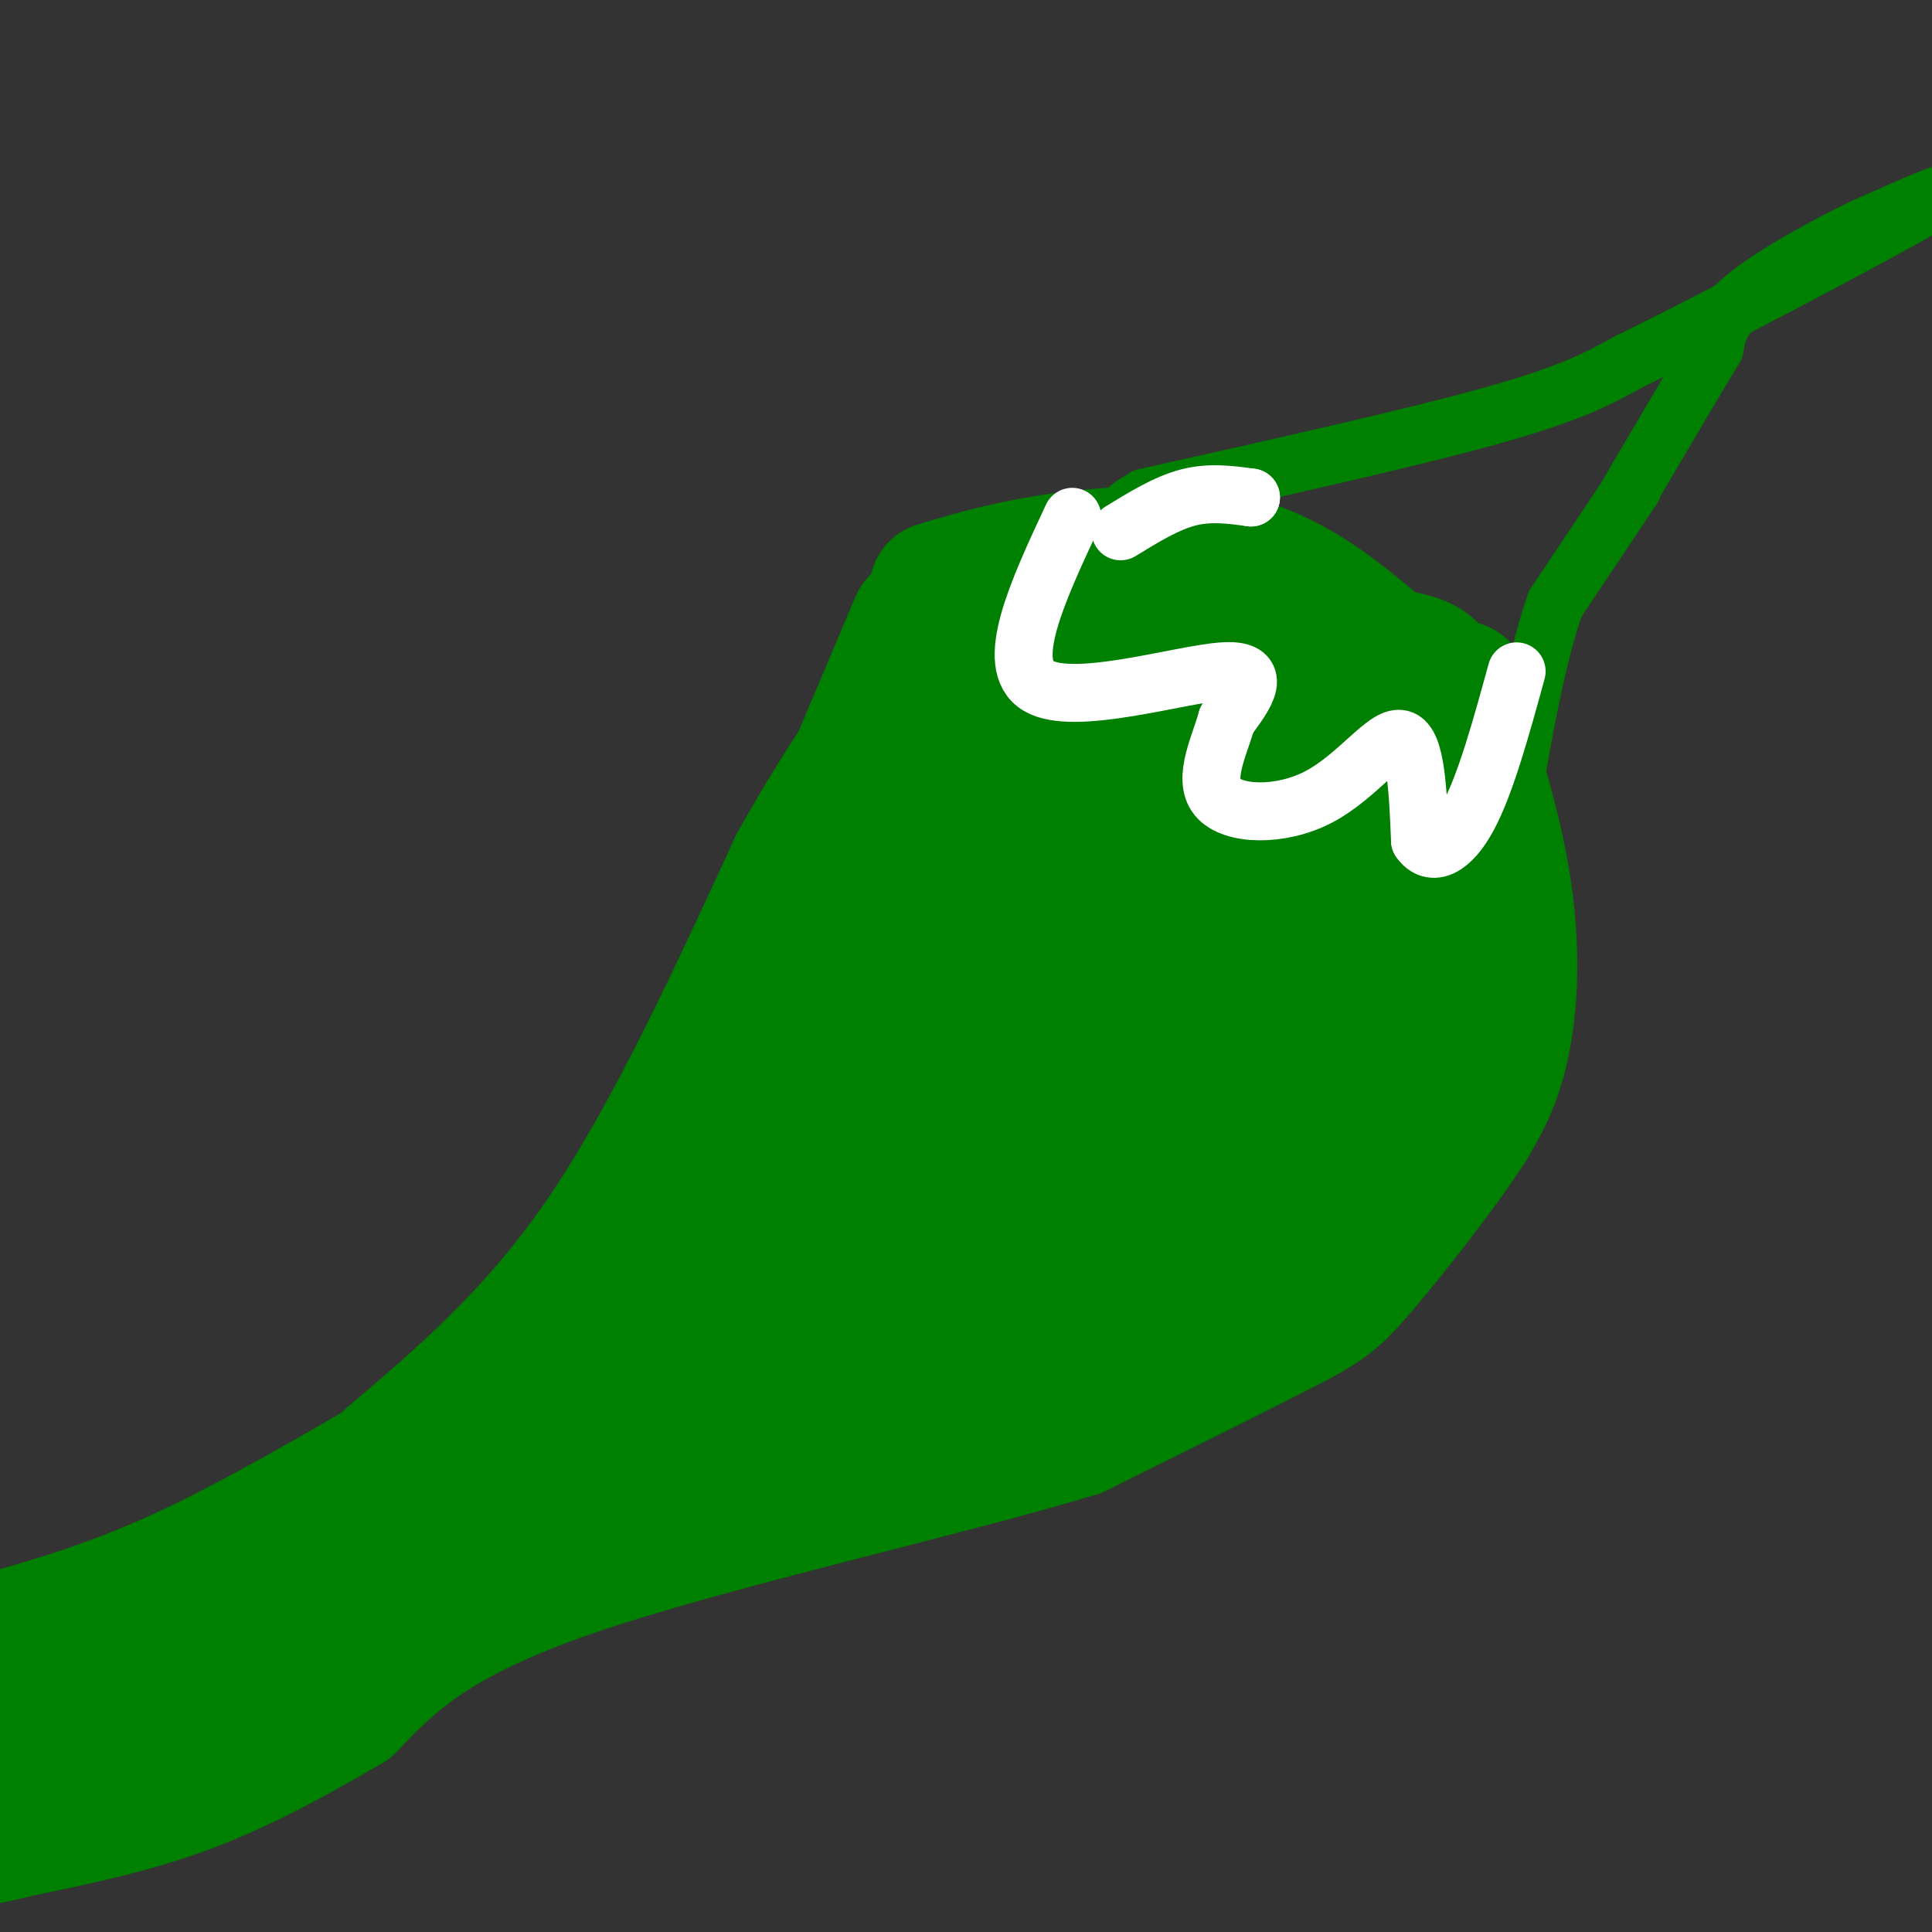 <svg viewBox='0 0 400 400' version='1.1' xmlns='http://www.w3.org/2000/svg' xmlns:xlink='http://www.w3.org/1999/xlink'><rect x="0" y="0" width="400" height="400" fill="#333333" stroke="none"/><g fill='none' stroke='#008000' stroke-width='28' stroke-linecap='round' stroke-linejoin='round'><path d='M194,122c7.511,-2.244 15.022,-4.489 26,-6c10.978,-1.511 25.422,-2.289 37,1c11.578,3.289 20.289,10.644 29,18'/><path d='M286,135c6.726,2.721 9.040,0.523 13,8c3.960,7.477 9.566,24.628 12,39c2.434,14.372 1.695,25.963 0,34c-1.695,8.037 -4.348,12.518 -7,17'/><path d='M304,233c-5.548,8.667 -15.917,21.833 -22,29c-6.083,7.167 -7.881,8.333 -17,13c-9.119,4.667 -25.560,12.833 -42,21'/><path d='M223,296c-27.822,8.467 -76.378,19.133 -105,29c-28.622,9.867 -37.311,18.933 -46,28'/><path d='M72,353c-13.652,7.959 -24.783,13.855 -37,18c-12.217,4.145 -25.520,6.539 -32,8c-6.480,1.461 -6.137,1.989 -2,-2c4.137,-3.989 12.069,-12.494 20,-21'/><path d='M21,356c0.952,-3.333 -6.667,-1.167 8,-9c14.667,-7.833 51.619,-25.667 69,-35c17.381,-9.333 15.190,-10.167 13,-11'/><path d='M111,301c5.889,-6.022 14.111,-15.578 22,-31c7.889,-15.422 15.444,-36.711 23,-58'/><path d='M156,212c1.405,-6.405 -6.583,6.583 1,-8c7.583,-14.583 30.738,-56.738 40,-73c9.262,-16.262 4.631,-6.631 0,3'/><path d='M197,134c-8.833,18.333 -30.917,62.667 -53,107'/><path d='M144,241c-13.500,23.833 -20.750,29.917 -28,36'/><path d='M116,277c-3.867,6.089 0.467,3.311 -2,7c-2.467,3.689 -11.733,13.844 -21,24'/><path d='M93,308c-5.452,7.262 -8.583,13.417 -15,19c-6.417,5.583 -16.119,10.595 -20,12c-3.881,1.405 -1.940,-0.798 0,-3'/><path d='M58,336c0.000,-0.500 0.000,-0.250 0,0'/><path d='M89,298c-17.917,10.500 -35.833,21.000 -51,28c-15.167,7.000 -27.583,10.500 -40,14'/><path d='M81,302c15.000,-12.750 30.000,-25.500 44,-46c14.000,-20.500 27.000,-48.750 40,-77'/><path d='M165,179c10.500,-18.667 16.750,-26.833 23,-35'/><path d='M191,140c0.000,0.000 0.000,0.000 0,0'/><path d='M6,342c0.000,0.000 -8.000,5.000 -8,5'/><path d='M190,129c0.000,0.000 -46.000,109.000 -46,109'/><path d='M144,238c-13.783,27.668 -25.240,42.336 -30,51c-4.760,8.664 -2.822,11.322 -2,13c0.822,1.678 0.529,2.375 2,3c1.471,0.625 4.706,1.179 12,0c7.294,-1.179 18.647,-4.089 30,-7'/><path d='M156,298c16.236,-2.751 41.826,-6.129 55,-8c13.174,-1.871 13.931,-2.234 22,-8c8.069,-5.766 23.448,-16.933 34,-26c10.552,-9.067 16.276,-16.033 22,-23'/><path d='M289,233c5.142,-4.301 6.997,-3.555 9,-19c2.003,-15.445 4.155,-47.081 5,-61c0.845,-13.919 0.384,-10.120 -6,-10c-6.384,0.120 -18.692,-3.440 -31,-7'/><path d='M266,136c-12.167,-3.000 -27.083,-7.000 -42,-11'/><path d='M224,125c-18.978,25.800 -45.422,95.800 -60,130c-14.578,34.200 -17.289,32.600 -20,31'/><path d='M144,286c-7.907,9.469 -17.674,17.642 -6,8c11.674,-9.642 44.789,-37.100 61,-50c16.211,-12.900 15.518,-11.242 24,-26c8.482,-14.758 26.138,-45.931 34,-62c7.862,-16.069 5.931,-17.035 4,-18'/><path d='M261,138c-4.568,-1.330 -17.987,4.344 -20,-1c-2.013,-5.344 7.381,-21.708 -6,3c-13.381,24.708 -49.537,90.488 -56,108c-6.463,17.512 16.769,-13.244 40,-44'/><path d='M219,204c7.214,-6.803 5.248,-1.812 6,-6c0.752,-4.188 4.222,-17.556 10,-27c5.778,-9.444 13.863,-14.966 21,-20c7.137,-5.034 13.325,-9.581 18,-8c4.675,1.581 7.838,9.291 11,17'/><path d='M285,160c1.845,8.085 0.959,19.796 0,28c-0.959,8.204 -1.989,12.901 -7,22c-5.011,9.099 -14.003,22.600 -24,32c-9.997,9.400 -20.998,14.700 -32,20'/><path d='M222,262c-8.584,5.129 -14.043,7.952 -22,10c-7.957,2.048 -18.411,3.321 -20,3c-1.589,-0.321 5.689,-2.234 20,-14c14.311,-11.766 35.656,-33.383 57,-55'/><path d='M257,206c13.756,-15.311 19.644,-26.089 22,-34c2.356,-7.911 1.178,-12.956 0,-18'/></g>
<g fill='none' stroke='#008000' stroke-width='12' stroke-linecap='round' stroke-linejoin='round'><path d='M217,131c5.583,-9.750 11.167,-19.500 15,-24c3.833,-4.500 5.917,-3.750 8,-3'/><path d='M240,104c4.500,-1.333 11.750,-3.167 19,-5'/><path d='M237,103c27.667,-6.167 55.333,-12.333 72,-17c16.667,-4.667 22.333,-7.833 28,-11'/><path d='M337,75c18.444,-9.000 50.556,-26.000 61,-32c10.444,-6.000 -0.778,-1.000 -12,4'/><path d='M386,47c-6.889,3.244 -18.111,9.356 -24,14c-5.889,4.644 -6.444,7.822 -7,11'/><path d='M355,72c-3.833,6.333 -9.917,16.667 -16,27'/><path d='M339,99c-2.833,4.833 -1.917,3.417 -1,2'/><path d='M338,101c-2.833,4.333 -9.417,14.167 -16,24'/><path d='M322,125c-4.500,12.833 -7.750,32.917 -11,53'/></g>
<g fill='none' stroke='#ffffff' stroke-width='12' stroke-linecap='round' stroke-linejoin='round'><path d='M222,107c-7.156,15.333 -14.311,30.667 -7,35c7.311,4.333 29.089,-2.333 38,-3c8.911,-0.667 4.956,4.667 1,10'/><path d='M254,149c-1.313,4.912 -5.094,12.193 -2,16c3.094,3.807 13.064,4.140 21,0c7.936,-4.140 13.839,-12.754 17,-12c3.161,0.754 3.581,10.877 4,21'/><path d='M294,174c2.400,3.489 6.400,1.711 10,-5c3.600,-6.711 6.800,-18.356 10,-30'/><path d='M232,110c4.750,-2.917 9.500,-5.833 14,-7c4.500,-1.167 8.750,-0.583 13,0'/><path d='M259,103c0.000,0.000 0.000,0.000 0,0'/></g>
</svg>